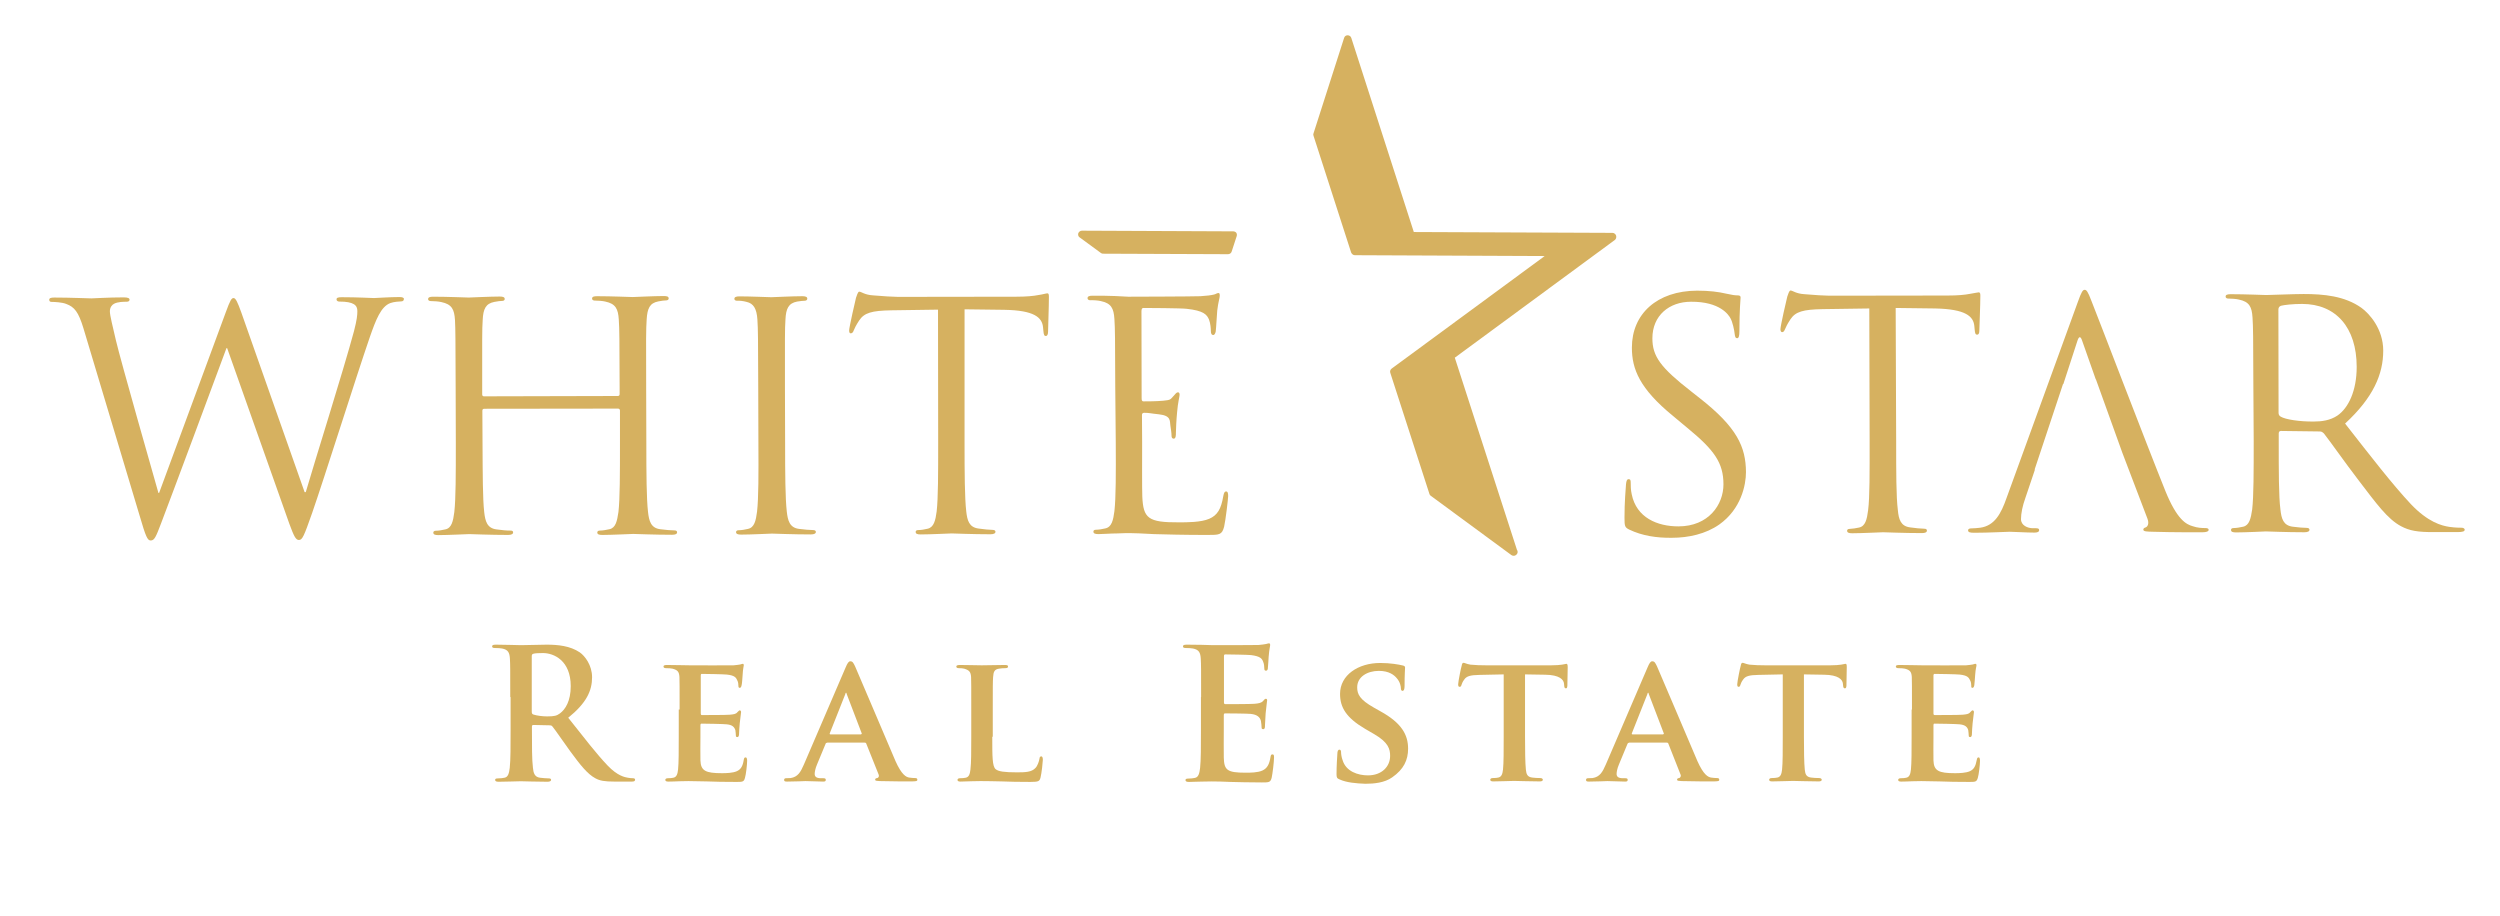 <?xml version="1.0" encoding="utf-8"?>
<!-- Generator: Adobe Illustrator 23.0.1, SVG Export Plug-In . SVG Version: 6.00 Build 0)  -->
<svg version="1.1" id="Réteg_1" xmlns="http://www.w3.org/2000/svg" xmlns:xlink="http://www.w3.org/1999/xlink" x="0px" y="0px"
	 viewBox="0 0 148.8 54.53" style="enable-background:new 0 0 148.8 54.53;" xml:space="preserve">
<style type="text/css">
	.st0{fill:#D6B160;}
</style>
<g>
	<path class="st0" d="M73.4,13.77l-9-0.04c-0.1,0-0.18,0.06-0.22,0.15c-0.03,0.09,0,0.2,0.08,0.25l1.27,0.93
		c0.04,0.03,0.08,0.04,0.13,0.04l7.43,0.03c0.1,0,0.19-0.06,0.22-0.16l0.3-0.92c0.02-0.07,0.01-0.15-0.03-0.2
		C73.54,13.8,73.47,13.77,73.4,13.77"/>
	<path class="st0" d="M96.19,14.02c-0.03-0.09-0.12-0.16-0.22-0.16l-11.82-0.05L80.43,2.26C80.4,2.16,80.31,2.1,80.21,2.1h0
		c-0.1,0-0.18,0.06-0.21,0.16l-1.82,5.68c-0.02,0.04-0.02,0.09,0,0.14l2.24,6.95c0.04,0.09,0.12,0.16,0.22,0.16l11.3,0.05l-9.11,6.7
		c-0.08,0.06-0.11,0.16-0.08,0.25l2.33,7.21c0.01,0.05,0.04,0.08,0.08,0.11l4.8,3.53c0.04,0.03,0.09,0.04,0.13,0.04h0.01
		c0.12,0,0.23-0.1,0.23-0.23c0-0.05-0.01-0.09-0.04-0.12l-3.7-11.44l9.53-7.01C96.19,14.22,96.22,14.12,96.19,14.02"/>
	<path class="st0" d="M18.13,29.29h0.07c0.5-1.73,2.22-7.17,2.87-9.58c0.18-0.7,0.2-0.96,0.2-1.2c0-0.34-0.21-0.56-1.07-0.56
		c-0.1,0-0.17-0.05-0.17-0.13c0-0.1,0.09-0.13,0.32-0.13c0.96,0,1.74,0.05,1.91,0.05c0.13,0,0.94-0.06,1.52-0.06
		c0.17,0,0.26,0.04,0.26,0.11c0,0.1-0.06,0.15-0.17,0.15c-0.08,0-0.43,0.02-0.64,0.1c-0.56,0.21-0.86,1-1.22,2.03
		c-0.82,2.38-2.7,8.36-3.43,10.46c-0.49,1.39-0.58,1.61-0.79,1.61c-0.19,0-0.3-0.24-0.57-0.97l-3.7-10.45l-0.04,0
		c-0.67,1.81-3.23,8.7-3.9,10.45c-0.3,0.79-0.39,1-0.61,1c-0.19,0-0.29-0.21-0.66-1.48L4.97,19.55c-0.3-0.99-0.54-1.28-1.03-1.46
		c-0.24-0.1-0.71-0.12-0.84-0.12c-0.09,0-0.17-0.01-0.17-0.13c0-0.1,0.11-0.13,0.3-0.13c0.97,0,2.01,0.05,2.21,0.05
		c0.17,0,0.99-0.06,1.93-0.06c0.26,0,0.34,0.06,0.34,0.13c0,0.11-0.09,0.13-0.19,0.13c-0.15,0-0.51,0-0.73,0.12
		c-0.12,0.06-0.25,0.21-0.25,0.45c0,0.25,0.17,0.9,0.36,1.73c0.28,1.2,2.25,8.09,2.53,9.08h0.04l3.96-10.73
		c0.28-0.77,0.35-0.86,0.47-0.87c0.13,0,0.24,0.24,0.47,0.88L18.13,29.29z"/>
	<path class="st0" d="M38.47,26.4c0,1.8,0.01,3.28,0.1,4.07c0.06,0.54,0.17,0.96,0.73,1.03c0.27,0.04,0.68,0.07,0.85,0.07
		c0.11,0,0.15,0.05,0.15,0.11c0,0.1-0.09,0.15-0.3,0.15c-1.03,0-2.21-0.05-2.31-0.05s-1.28,0.06-1.84,0.06
		c-0.21,0-0.3-0.04-0.3-0.15c0-0.05,0.04-0.11,0.15-0.11c0.17,0,0.4-0.04,0.57-0.08c0.38-0.08,0.46-0.49,0.54-1.03
		c0.09-0.79,0.09-2.27,0.09-4.07l0-1.97c0-0.07-0.06-0.11-0.11-0.11l-7.96,0.01c-0.06,0-0.12,0.02-0.12,0.11l0.01,1.97
		c0.01,1.8,0.01,3.28,0.1,4.07c0.06,0.54,0.17,0.96,0.73,1.03c0.27,0.04,0.68,0.08,0.84,0.07c0.12,0,0.15,0.05,0.15,0.11
		c0,0.09-0.09,0.15-0.3,0.15c-1.03,0-2.22-0.05-2.31-0.05c-0.1,0-1.28,0.06-1.84,0.06c-0.21,0-0.3-0.04-0.3-0.15
		c0-0.05,0.04-0.11,0.15-0.11c0.17,0,0.4-0.04,0.56-0.08c0.38-0.07,0.47-0.49,0.54-1.03c0.09-0.79,0.09-2.27,0.09-4.07l-0.01-3.31
		c-0.01-2.93-0.01-3.45-0.04-4.05c-0.04-0.64-0.19-0.94-0.81-1.07c-0.15-0.04-0.47-0.06-0.64-0.06c-0.07,0-0.15-0.04-0.15-0.11
		c0-0.11,0.09-0.15,0.3-0.15c0.85,0,2.02,0.05,2.12,0.05c0.1,0,1.28-0.06,1.84-0.06c0.21,0,0.3,0.04,0.3,0.15
		c0,0.08-0.08,0.11-0.15,0.11c-0.13,0-0.24,0.02-0.47,0.06c-0.51,0.1-0.66,0.42-0.69,1.07c-0.04,0.6-0.03,1.13-0.03,4.05l0,0.39
		c0,0.09,0.06,0.11,0.11,0.11l7.96-0.02c0.05,0,0.11-0.02,0.11-0.11v-0.39c-0.01-2.93-0.01-3.45-0.05-4.05
		c-0.04-0.64-0.19-0.94-0.8-1.07c-0.15-0.04-0.47-0.06-0.64-0.06c-0.07,0-0.15-0.04-0.15-0.11c0-0.12,0.09-0.15,0.3-0.15
		c0.84,0,2.02,0.05,2.12,0.05c0.09,0,1.28-0.06,1.84-0.06c0.21,0,0.3,0.03,0.3,0.15c0,0.07-0.08,0.11-0.15,0.11
		c-0.13,0-0.25,0.02-0.47,0.06c-0.51,0.1-0.65,0.42-0.69,1.07c-0.04,0.6-0.04,1.13-0.03,4.05L38.47,26.4z"/>
	<path class="st0" d="M46.73,26.38c0,1.8,0.01,3.29,0.1,4.07c0.06,0.54,0.17,0.96,0.73,1.03c0.27,0.04,0.68,0.07,0.85,0.07
		c0.11,0,0.15,0.06,0.15,0.11c0,0.09-0.09,0.15-0.3,0.15c-1.03,0-2.21-0.05-2.31-0.05c-0.09,0-1.27,0.06-1.84,0.06
		c-0.2,0-0.3-0.04-0.3-0.15c0-0.05,0.04-0.11,0.15-0.11c0.17,0,0.4-0.04,0.56-0.08c0.38-0.08,0.47-0.49,0.54-1.03
		c0.09-0.79,0.09-2.27,0.08-4.07l-0.01-3.3c-0.01-2.93-0.01-3.45-0.05-4.06c-0.04-0.64-0.23-0.96-0.64-1.05
		c-0.21-0.06-0.45-0.08-0.58-0.07c-0.08,0-0.15-0.04-0.15-0.11c0-0.11,0.1-0.15,0.3-0.15c0.62,0,1.8,0.05,1.9,0.05
		c0.09,0,1.28-0.06,1.84-0.06c0.2,0,0.3,0.04,0.3,0.15c0,0.08-0.08,0.12-0.15,0.12c-0.13,0-0.24,0.02-0.46,0.05
		c-0.51,0.1-0.66,0.42-0.69,1.07c-0.04,0.6-0.03,1.12-0.03,4.05L46.73,26.38z"/>
	<path class="st0" d="M57.41,26.36c0,1.8,0.01,3.28,0.1,4.07c0.06,0.55,0.17,0.96,0.74,1.03c0.26,0.04,0.68,0.08,0.85,0.08
		c0.11,0,0.15,0.06,0.15,0.11c0,0.09-0.09,0.15-0.3,0.15c-1.03,0-2.22-0.05-2.31-0.05c-0.09,0-1.27,0.06-1.84,0.06
		c-0.21,0-0.3-0.04-0.3-0.15c0-0.06,0.04-0.11,0.15-0.11c0.17,0,0.4-0.04,0.56-0.08c0.37-0.08,0.47-0.49,0.54-1.03
		c0.09-0.79,0.09-2.27,0.09-4.07l-0.01-7.94l-2.78,0.04c-1.17,0.02-1.61,0.15-1.91,0.6c-0.21,0.32-0.26,0.45-0.32,0.58
		c-0.05,0.15-0.11,0.19-0.19,0.19c-0.06,0-0.09-0.06-0.09-0.17c0-0.18,0.37-1.8,0.41-1.95c0.04-0.11,0.11-0.36,0.19-0.36
		c0.13,0,0.32,0.19,0.82,0.22c0.55,0.05,1.26,0.09,1.48,0.09l7.04-0.01c0.6,0,1.03-0.04,1.33-0.1c0.28-0.04,0.45-0.1,0.53-0.1
		c0.09,0,0.09,0.11,0.09,0.23c0,0.56-0.05,1.86-0.05,2.06c0,0.17-0.06,0.25-0.13,0.25c-0.09,0-0.13-0.06-0.15-0.32l-0.02-0.21
		c-0.06-0.57-0.51-1-2.31-1.03l-2.36-0.03L57.41,26.36z"/>
	<path class="st0" d="M66.38,23.04c-0.01-2.93-0.01-3.45-0.05-4.05c-0.04-0.64-0.19-0.94-0.81-1.07c-0.15-0.04-0.47-0.06-0.64-0.05
		c-0.07,0-0.15-0.04-0.15-0.12c0-0.11,0.1-0.15,0.3-0.15c0.43,0,0.94,0,1.35,0.02l0.77,0.04c0.13,0,3.87-0.01,4.3-0.03
		c0.36-0.02,0.66-0.06,0.81-0.1c0.1-0.02,0.17-0.09,0.27-0.09c0.06,0,0.07,0.07,0.07,0.17c0,0.13-0.09,0.35-0.15,0.88
		c-0.02,0.18-0.06,1.01-0.09,1.24c-0.02,0.09-0.06,0.2-0.14,0.21c-0.11,0-0.15-0.09-0.15-0.24c0-0.13-0.02-0.45-0.11-0.68
		c-0.13-0.3-0.32-0.53-1.33-0.64c-0.32-0.04-2.37-0.05-2.58-0.05c-0.07,0-0.11,0.06-0.11,0.19l0.01,5.18c0,0.13,0.02,0.19,0.11,0.19
		c0.24,0,0.75,0,1.18-0.04c0.45-0.04,0.42-0.08,0.59-0.26c0.13-0.15,0.2-0.24,0.28-0.24c0.06,0,0.1,0.04,0.1,0.15
		c0,0.11-0.1,0.43-0.15,1.05c-0.04,0.38-0.07,1.07-0.07,1.2c0,0.15,0,0.36-0.13,0.36c-0.09,0-0.13-0.07-0.13-0.17
		c0-0.19-0.04-0.39-0.07-0.62c-0.04-0.27,0.05-0.58-0.68-0.66c-0.51-0.05-0.56-0.09-0.88-0.09c-0.1,0-0.13,0.06-0.13,0.13l0.01,1.65
		c0,0.64-0.01,2.82,0.01,3.21c0.06,1.29,0.34,1.54,2.18,1.53c0.49,0,1.31,0,1.8-0.21c0.49-0.21,0.71-0.58,0.84-1.35
		c0.04-0.21,0.08-0.28,0.17-0.28c0.11,0,0.12,0.15,0.12,0.28c0,0.15-0.15,1.43-0.24,1.82c-0.13,0.49-0.28,0.49-1.01,0.49
		c-1.41,0-2.44-0.03-3.17-0.05c-0.73-0.04-1.18-0.06-1.46-0.06c-0.04,0-0.36,0-0.75,0.02c-0.38,0-0.81,0.04-1.09,0.04
		c-0.21,0-0.3-0.04-0.3-0.15c0-0.06,0.04-0.11,0.15-0.11c0.17,0,0.39-0.04,0.56-0.08c0.38-0.08,0.47-0.49,0.54-1.03
		c0.09-0.79,0.09-2.27,0.08-4.08L66.38,23.04z"/>
	<path class="st0" d="M96.97,31.52c-0.26-0.13-0.28-0.2-0.28-0.71c0-0.94,0.07-1.69,0.09-1.99c0.02-0.2,0.06-0.3,0.15-0.3
		c0.11,0,0.13,0.06,0.13,0.21c0,0.17,0,0.43,0.06,0.69c0.28,1.39,1.52,1.91,2.78,1.91c1.8,0,2.68-1.3,2.68-2.5
		c0-1.29-0.55-2.05-2.16-3.37l-0.84-0.7c-1.99-1.63-2.45-2.79-2.45-4.07c0-2.01,1.5-3.38,3.88-3.39c0.73,0,1.27,0.07,1.74,0.18
		c0.36,0.08,0.51,0.1,0.66,0.1c0.15,0,0.19,0.04,0.19,0.13c0,0.09-0.07,0.71-0.07,1.99c0,0.3-0.04,0.43-0.13,0.43
		c-0.11,0-0.13-0.09-0.15-0.24c-0.02-0.23-0.13-0.73-0.25-0.94c-0.11-0.21-0.62-1-2.35-0.99c-1.29,0-2.3,0.81-2.3,2.18
		c0,1.07,0.49,1.74,2.3,3.15l0.52,0.41c2.22,1.74,2.74,2.9,2.75,4.4c0,0.77-0.29,2.2-1.59,3.12c-0.8,0.56-1.82,0.79-2.83,0.79
		C98.6,32.02,97.74,31.89,96.97,31.52"/>
	<path class="st0" d="M112.86,26.29c0,1.8,0,3.28,0.1,4.07c0.05,0.55,0.17,0.96,0.73,1.03c0.26,0.04,0.67,0.08,0.85,0.08
		c0.11,0,0.15,0.05,0.15,0.11c0,0.1-0.1,0.15-0.3,0.15c-1.03,0-2.21-0.05-2.31-0.05s-1.28,0.06-1.84,0.06c-0.2,0-0.3-0.04-0.3-0.15
		c0-0.06,0.04-0.11,0.15-0.11c0.17-0.01,0.4-0.04,0.56-0.08c0.38-0.08,0.47-0.49,0.54-1.03c0.1-0.79,0.09-2.27,0.09-4.07l-0.02-7.94
		l-2.77,0.04c-1.17,0.02-1.62,0.15-1.92,0.6c-0.21,0.32-0.26,0.45-0.32,0.58c-0.06,0.15-0.11,0.19-0.18,0.19
		c-0.05,0-0.1-0.06-0.1-0.17c0-0.19,0.37-1.81,0.41-1.95c0.04-0.11,0.11-0.36,0.19-0.36c0.13,0,0.32,0.19,0.83,0.22
		c0.54,0.05,1.26,0.09,1.48,0.09l7.04-0.01c0.6,0,1.03-0.04,1.33-0.1c0.28-0.04,0.45-0.09,0.52-0.09c0.1,0,0.1,0.11,0.1,0.22
		c0,0.56-0.06,1.86-0.06,2.06c0,0.17-0.05,0.24-0.13,0.24c-0.09,0-0.13-0.05-0.15-0.32l-0.02-0.21c-0.06-0.56-0.51-0.99-2.31-1.03
		l-2.37-0.03L112.86,26.29z"/>
	<path class="st0" d="M135.62,24.58c0,0.09,0.04,0.17,0.13,0.22c0.28,0.17,1.14,0.3,1.97,0.29c0.45,0,0.97-0.06,1.41-0.36
		c0.65-0.45,1.14-1.47,1.14-2.89c0-2.35-1.24-3.75-3.25-3.75c-0.56,0-1.07,0.06-1.26,0.11c-0.1,0.04-0.15,0.11-0.15,0.23
		L135.62,24.58z M134.12,22.95c-0.01-2.93-0.01-3.45-0.05-4.05c-0.04-0.64-0.19-0.94-0.81-1.07c-0.15-0.04-0.46-0.06-0.64-0.06
		c-0.08,0-0.15-0.04-0.15-0.11c-0.01-0.11,0.09-0.15,0.3-0.15c0.84,0,2.03,0.05,2.12,0.05c0.2,0,1.64-0.06,2.22-0.06
		c1.18,0,2.44,0.11,3.44,0.82c0.47,0.34,1.3,1.25,1.3,2.55c0,1.39-0.58,2.78-2.27,4.34c1.54,1.97,2.83,3.64,3.92,4.8
		c1.02,1.07,1.82,1.28,2.29,1.35c0.36,0.05,0.62,0.05,0.74,0.05c0.09,0,0.17,0.06,0.17,0.11c0,0.11-0.11,0.15-0.45,0.15h-1.33
		c-1.05,0.01-1.52-0.09-2.01-0.35c-0.81-0.43-1.47-1.35-2.54-2.75c-0.79-1.03-1.67-2.29-2.05-2.77c-0.08-0.07-0.13-0.12-0.25-0.12
		l-2.31-0.03c-0.09,0-0.13,0.06-0.13,0.15l0,0.45c0,1.8,0,3.29,0.1,4.07c0.06,0.55,0.17,0.96,0.74,1.03
		c0.26,0.04,0.68,0.07,0.84,0.07c0.11,0,0.15,0.06,0.15,0.11c0,0.09-0.09,0.15-0.3,0.15c-1.03,0-2.21-0.05-2.3-0.05
		c-0.02,0-1.21,0.06-1.77,0.06c-0.21,0-0.3-0.04-0.3-0.15c0-0.06,0.04-0.11,0.15-0.11c0.17,0,0.39-0.04,0.57-0.08
		c0.37-0.08,0.46-0.49,0.54-1.03c0.09-0.79,0.09-2.27,0.09-4.07L134.12,22.95z"/>
	<path class="st0" d="M131.26,31.43c-0.19,0-0.47-0.01-0.75-0.11c-0.4-0.11-0.94-0.41-1.62-2.08c-1.15-2.85-4.11-10.6-4.4-11.31
		c-0.22-0.58-0.3-0.68-0.41-0.68c-0.11,0-0.19,0.11-0.41,0.73l-4.24,11.66c-0.33,0.94-0.71,1.65-1.57,1.77
		c-0.15,0.02-0.41,0.04-0.55,0.04c-0.09,0-0.17,0.04-0.17,0.11c0,0.12,0.11,0.15,0.36,0.15c0.88,0,1.91-0.06,2.12-0.06
		c0.21,0,1.02,0.05,1.47,0.05c0.17,0,0.28-0.04,0.28-0.15c0-0.08-0.06-0.11-0.19-0.11h-0.18c-0.32,0-0.71-0.17-0.71-0.54
		c0-0.34,0.09-0.79,0.26-1.26l0.57-1.69h-0.02l1.69-5.09l0.02,0l0.84-2.58c0.09-0.28,0.19-0.28,0.28,0l0.81,2.3l0.01,0l1.58,4.39
		l1.49,3.91c0.11,0.3,0,0.47-0.11,0.51c-0.07,0.02-0.14,0.06-0.14,0.13c0,0.12,0.21,0.12,0.57,0.13c1.3,0.04,2.67,0.03,2.95,0.03
		c0.21,0,0.37-0.04,0.37-0.15C131.45,31.45,131.37,31.43,131.26,31.43"/>
	<path class="st0" d="M31.65,42.34c0,0.12,0.02,0.16,0.1,0.19c0.22,0.07,0.55,0.11,0.82,0.11c0.43,0,0.57-0.04,0.76-0.18
		c0.32-0.24,0.64-0.73,0.64-1.62c0-1.53-1.01-1.97-1.65-1.97c-0.27,0-0.46,0.01-0.57,0.04c-0.08,0.02-0.1,0.07-0.1,0.15V42.34z
		 M30.37,41.49c0-1.64,0-1.94-0.02-2.28c-0.02-0.37-0.11-0.54-0.46-0.61c-0.09-0.02-0.27-0.03-0.42-0.03c-0.12,0-0.18-0.02-0.18-0.1
		c0-0.08,0.08-0.1,0.24-0.1c0.57,0,1.25,0.03,1.48,0.03c0.37,0,1.18-0.03,1.52-0.03c0.68,0,1.4,0.07,1.98,0.46
		c0.3,0.21,0.73,0.76,0.73,1.48c0,0.8-0.33,1.53-1.42,2.41c0.96,1.21,1.7,2.17,2.34,2.84c0.6,0.63,1.04,0.7,1.21,0.73
		c0.12,0.02,0.21,0.03,0.3,0.03c0.09,0,0.13,0.03,0.13,0.09c0,0.09-0.08,0.11-0.2,0.11h-1.02c-0.6,0-0.88-0.05-1.15-0.2
		c-0.46-0.25-0.87-0.76-1.48-1.59c-0.43-0.59-0.93-1.33-1.07-1.49c-0.05-0.07-0.12-0.07-0.19-0.07l-0.94-0.02
		c-0.05,0-0.09,0.02-0.09,0.09v0.15c0,1,0,1.85,0.06,2.31c0.03,0.31,0.1,0.55,0.42,0.59c0.16,0.02,0.4,0.04,0.53,0.04
		c0.09,0,0.13,0.03,0.13,0.09c0,0.07-0.08,0.11-0.22,0.11c-0.63,0-1.42-0.03-1.58-0.03c-0.21,0-0.89,0.03-1.32,0.03
		c-0.14,0-0.21-0.03-0.21-0.11c0-0.06,0.04-0.09,0.17-0.09c0.16,0,0.29-0.02,0.39-0.04c0.22-0.04,0.27-0.28,0.31-0.59
		c0.05-0.45,0.05-1.31,0.05-2.3V41.49z"/>
	<path class="st0" d="M40.45,42.23c0-1.39,0-1.65-0.01-1.94c-0.02-0.31-0.11-0.41-0.41-0.49c-0.07-0.02-0.24-0.03-0.38-0.03
		c-0.1,0-0.16-0.03-0.16-0.1s0.08-0.09,0.21-0.09c0.5,0,1.1,0.02,1.37,0.02c0.3,0,2.4,0.01,2.59,0c0.17-0.01,0.32-0.04,0.4-0.05
		c0.05-0.01,0.11-0.04,0.15-0.04c0.05,0,0.06,0.04,0.06,0.09c0,0.07-0.05,0.17-0.07,0.59c-0.01,0.1-0.03,0.5-0.06,0.6
		c-0.01,0.04-0.03,0.15-0.11,0.15c-0.06,0-0.08-0.04-0.08-0.12c0-0.07-0.01-0.23-0.07-0.33c-0.07-0.16-0.15-0.29-0.62-0.34
		c-0.16-0.02-1.29-0.04-1.49-0.04c-0.04,0-0.06,0.03-0.06,0.09v2.26c0,0.05,0.01,0.1,0.06,0.1c0.22,0,1.45,0,1.66-0.02
		c0.23-0.02,0.37-0.04,0.45-0.14c0.08-0.07,0.11-0.12,0.15-0.12c0.04,0,0.08,0.04,0.08,0.1c0,0.05-0.02,0.21-0.08,0.67
		c-0.02,0.18-0.04,0.55-0.04,0.61c0,0.08-0.01,0.21-0.1,0.21c-0.07,0-0.09-0.03-0.09-0.08c-0.01-0.1-0.01-0.22-0.03-0.33
		c-0.06-0.18-0.17-0.32-0.53-0.35c-0.17-0.02-1.25-0.04-1.49-0.04c-0.04,0-0.06,0.04-0.06,0.1v0.73c0,0.31-0.01,1.09,0,1.36
		c0.02,0.62,0.31,0.76,1.28,0.76c0.25,0,0.65-0.01,0.89-0.12c0.24-0.11,0.35-0.3,0.41-0.68c0.02-0.1,0.04-0.14,0.11-0.14
		c0.08,0,0.09,0.12,0.09,0.21c0,0.21-0.07,0.83-0.13,1.01c-0.06,0.24-0.15,0.24-0.51,0.24c-0.71,0-1.28-0.01-1.75-0.03
		c-0.46-0.01-0.82-0.02-1.1-0.02c-0.11,0-0.31,0.01-0.54,0.01c-0.23,0.01-0.46,0.02-0.66,0.02c-0.12,0-0.18-0.03-0.18-0.1
		c0-0.04,0.03-0.1,0.15-0.1c0.14,0,0.25-0.01,0.33-0.03c0.19-0.04,0.25-0.21,0.28-0.49c0.04-0.39,0.04-1.11,0.04-1.95V42.23z"/>
	<path class="st0" d="M51.25,43.7c0.04,0,0.05-0.02,0.04-0.05l-0.89-2.33c-0.01-0.03-0.02-0.09-0.04-0.09
		c-0.03,0-0.04,0.05-0.05,0.09l-0.92,2.32c-0.02,0.04,0,0.07,0.03,0.07H51.25z M49.23,44.21c-0.05,0-0.07,0.01-0.09,0.06l-0.51,1.23
		c-0.1,0.23-0.14,0.45-0.14,0.56c0,0.16,0.09,0.26,0.38,0.26h0.14c0.12,0,0.14,0.04,0.14,0.1c0,0.08-0.05,0.1-0.15,0.1
		c-0.31,0-0.76-0.03-1.06-0.03c-0.1,0-0.6,0.03-1.1,0.03c-0.12,0-0.17-0.02-0.17-0.1c0-0.05,0.03-0.1,0.11-0.1
		c0.09,0,0.2-0.01,0.28-0.01c0.43-0.07,0.59-0.35,0.79-0.81l2.48-5.77c0.11-0.26,0.18-0.37,0.28-0.37c0.14,0,0.18,0.09,0.28,0.29
		c0.23,0.51,1.81,4.26,2.41,5.65c0.37,0.83,0.64,0.95,0.81,0.98c0.14,0.02,0.25,0.03,0.36,0.03c0.09,0,0.13,0.03,0.13,0.1
		c0,0.08-0.05,0.1-0.41,0.1c-0.33,0-1.02,0-1.82-0.02c-0.17-0.01-0.28-0.01-0.28-0.08c0-0.05,0.02-0.09,0.12-0.1
		c0.07-0.01,0.13-0.1,0.09-0.2l-0.74-1.85c-0.02-0.05-0.05-0.06-0.1-0.06H49.23z"/>
	<path class="st0" d="M59.06,43.85c0,1.18,0,1.76,0.2,1.93c0.16,0.14,0.53,0.19,1.26,0.19c0.51,0,0.88-0.01,1.11-0.26
		c0.12-0.12,0.21-0.38,0.24-0.55c0.01-0.09,0.03-0.14,0.11-0.14c0.07,0,0.09,0.1,0.09,0.21c0,0.11-0.07,0.79-0.14,1.06
		c-0.06,0.21-0.11,0.25-0.61,0.25c-0.68,0-1.23-0.01-1.7-0.03c-0.47-0.01-0.87-0.02-1.26-0.02c-0.11,0-0.31,0.01-0.54,0.01
		c-0.22,0.01-0.46,0.02-0.65,0.02c-0.12,0-0.18-0.03-0.18-0.1c0-0.04,0.03-0.1,0.15-0.1c0.14,0,0.25-0.01,0.34-0.03
		c0.19-0.04,0.25-0.21,0.28-0.48c0.05-0.39,0.05-1.11,0.05-1.95v-1.62c0-1.39,0-1.65-0.01-1.94c-0.02-0.31-0.11-0.41-0.41-0.5
		c-0.08-0.02-0.19-0.03-0.31-0.03c-0.11,0-0.16-0.03-0.16-0.1c0-0.06,0.07-0.09,0.21-0.09c0.44,0,1.04,0.02,1.3,0.02
		c0.23,0,1-0.02,1.37-0.02c0.14,0,0.2,0.02,0.2,0.09c0,0.07-0.05,0.1-0.17,0.1c-0.11,0-0.26,0.01-0.37,0.03
		c-0.26,0.04-0.33,0.17-0.35,0.5c-0.02,0.29-0.02,0.55-0.02,1.94V43.85z"/>
	<path class="st0" d="M71.49,41.49c0-1.64,0-1.94-0.02-2.28c-0.02-0.37-0.11-0.54-0.46-0.61c-0.09-0.02-0.27-0.03-0.42-0.03
		c-0.12,0-0.18-0.02-0.18-0.1c0-0.08,0.08-0.1,0.24-0.1c0.29,0,0.6,0.01,0.87,0.01c0.28,0.01,0.53,0.02,0.68,0.02
		c0.35,0,2.49,0,2.7-0.01c0.2-0.02,0.38-0.04,0.46-0.06c0.05-0.01,0.12-0.04,0.17-0.04c0.05,0,0.07,0.04,0.07,0.1
		c0,0.08-0.05,0.21-0.09,0.7c-0.01,0.11-0.03,0.58-0.05,0.71c-0.01,0.05-0.03,0.12-0.11,0.12c-0.08,0-0.1-0.05-0.1-0.15
		c0-0.08-0.01-0.26-0.07-0.39c-0.07-0.19-0.18-0.32-0.72-0.39c-0.18-0.02-1.32-0.04-1.53-0.04c-0.06,0-0.08,0.03-0.08,0.11v2.73
		c0,0.07,0.01,0.12,0.08,0.12c0.24,0,1.48,0,1.72-0.02c0.26-0.02,0.42-0.05,0.52-0.16c0.08-0.09,0.12-0.14,0.17-0.14
		c0.04,0,0.08,0.02,0.08,0.09c0,0.07-0.04,0.24-0.09,0.79c-0.01,0.22-0.04,0.65-0.04,0.72c0,0.09,0,0.21-0.1,0.21
		c-0.08,0-0.1-0.04-0.1-0.1c-0.01-0.11-0.01-0.25-0.04-0.39c-0.05-0.21-0.21-0.38-0.61-0.42c-0.2-0.02-1.27-0.03-1.53-0.03
		c-0.05,0-0.07,0.04-0.07,0.11v0.85c0,0.37-0.01,1.36,0,1.67c0.02,0.74,0.19,0.9,1.29,0.9c0.28,0,0.73,0,1.01-0.13
		c0.28-0.13,0.41-0.36,0.48-0.8c0.02-0.12,0.04-0.16,0.12-0.16c0.09,0,0.09,0.08,0.09,0.19c0,0.25-0.09,0.98-0.14,1.2
		c-0.07,0.28-0.17,0.28-0.58,0.28c-0.81,0-1.4-0.02-1.87-0.03c-0.46-0.02-0.8-0.03-1.12-0.03c-0.12,0-0.36,0-0.61,0.01
		c-0.25,0-0.53,0.02-0.74,0.02c-0.14,0-0.21-0.03-0.21-0.11c0-0.06,0.04-0.09,0.17-0.09c0.16,0,0.29-0.02,0.39-0.04
		c0.22-0.04,0.27-0.28,0.31-0.59c0.05-0.45,0.05-1.31,0.05-2.3V41.49z"/>
	<path class="st0" d="M79.73,46.39c-0.15-0.06-0.18-0.11-0.18-0.31c0-0.5,0.04-1.07,0.05-1.22c0-0.14,0.04-0.24,0.12-0.24
		c0.09,0,0.1,0.09,0.1,0.15c0,0.12,0.03,0.31,0.09,0.47c0.2,0.68,0.92,0.91,1.51,0.91c0.82,0,1.32-0.52,1.32-1.16
		c0-0.4-0.1-0.8-0.94-1.29l-0.55-0.32c-1.12-0.66-1.49-1.27-1.49-2.08c0-1.12,1.08-1.84,2.39-1.84c0.61,0,1.1,0.09,1.35,0.15
		c0.09,0.02,0.13,0.06,0.13,0.12c0,0.12-0.03,0.38-0.03,1.1c0,0.19-0.04,0.29-0.12,0.29c-0.06,0-0.1-0.05-0.1-0.16
		c0-0.09-0.04-0.37-0.25-0.6c-0.14-0.17-0.44-0.43-1.06-0.43c-0.68,0-1.29,0.35-1.29,0.98c0,0.41,0.15,0.73,1,1.21l0.39,0.22
		c1.25,0.69,1.64,1.39,1.64,2.22c0,0.68-0.26,1.23-0.95,1.71c-0.45,0.32-1.08,0.38-1.59,0.38C80.72,46.63,80.14,46.58,79.73,46.39"
		/>
	<path class="st0" d="M89.48,40.14l-1.41,0.03c-0.55,0.01-0.78,0.07-0.92,0.28c-0.1,0.13-0.14,0.25-0.16,0.31
		c-0.02,0.07-0.04,0.12-0.11,0.12c-0.07,0-0.09-0.05-0.09-0.15c0-0.15,0.18-1.04,0.21-1.11c0.02-0.12,0.05-0.17,0.11-0.17
		c0.07,0,0.17,0.07,0.41,0.11c0.28,0.03,0.64,0.04,0.95,0.04h3.85c0.3,0,0.51-0.02,0.65-0.04c0.15-0.02,0.23-0.05,0.26-0.05
		c0.06,0,0.08,0.06,0.08,0.2c0,0.19-0.02,0.87-0.02,1.11c-0.01,0.1-0.03,0.15-0.08,0.15c-0.08,0-0.1-0.04-0.11-0.18l-0.01-0.1
		c-0.02-0.24-0.27-0.52-1.12-0.53l-1.2-0.02v3.71c0,0.84,0.01,1.56,0.05,1.96c0.03,0.26,0.08,0.43,0.37,0.47
		c0.13,0.02,0.34,0.03,0.49,0.03c0.11,0,0.15,0.06,0.15,0.1c0,0.07-0.07,0.1-0.18,0.1c-0.63,0-1.26-0.03-1.53-0.03
		c-0.22,0-0.86,0.03-1.24,0.03c-0.12,0-0.18-0.03-0.18-0.1c0-0.04,0.03-0.1,0.15-0.1c0.14,0,0.26-0.01,0.33-0.03
		c0.19-0.04,0.25-0.21,0.28-0.48c0.04-0.39,0.04-1.11,0.04-1.95V40.14z"/>
	<path class="st0" d="M98.99,43.7c0.04,0,0.05-0.02,0.04-0.05l-0.89-2.33c-0.01-0.03-0.02-0.09-0.04-0.09
		c-0.03,0-0.04,0.05-0.05,0.09l-0.92,2.32c-0.02,0.04,0,0.07,0.03,0.07H98.99z M96.96,44.21c-0.05,0-0.06,0.01-0.09,0.06l-0.51,1.23
		c-0.1,0.23-0.14,0.45-0.14,0.56c0,0.16,0.09,0.26,0.38,0.26h0.14c0.12,0,0.14,0.04,0.14,0.1c0,0.08-0.05,0.1-0.15,0.1
		c-0.31,0-0.75-0.03-1.06-0.03c-0.1,0-0.6,0.03-1.1,0.03c-0.12,0-0.17-0.02-0.17-0.1c0-0.05,0.03-0.1,0.11-0.1
		c0.09,0,0.19-0.01,0.28-0.01c0.43-0.07,0.59-0.35,0.79-0.81l2.48-5.77c0.11-0.26,0.18-0.37,0.28-0.37c0.14,0,0.18,0.09,0.28,0.29
		c0.23,0.51,1.81,4.26,2.41,5.65c0.37,0.83,0.64,0.95,0.81,0.98c0.14,0.02,0.25,0.03,0.36,0.03c0.09,0,0.13,0.03,0.13,0.1
		c0,0.08-0.05,0.1-0.41,0.1c-0.33,0-1.03,0-1.82-0.02c-0.17-0.01-0.28-0.01-0.28-0.08c0-0.05,0.02-0.09,0.12-0.1
		c0.06-0.01,0.13-0.1,0.09-0.2l-0.73-1.85c-0.02-0.05-0.05-0.06-0.1-0.06H96.96z"/>
	<path class="st0" d="M106.08,40.14l-1.41,0.03c-0.55,0.01-0.78,0.07-0.92,0.28c-0.1,0.13-0.14,0.25-0.16,0.31
		c-0.02,0.07-0.04,0.12-0.11,0.12c-0.06,0-0.08-0.05-0.08-0.15c0-0.15,0.18-1.04,0.21-1.11c0.02-0.12,0.05-0.17,0.11-0.17
		c0.07,0,0.17,0.07,0.41,0.11c0.28,0.03,0.64,0.04,0.95,0.04h3.85c0.3,0,0.51-0.02,0.65-0.04c0.15-0.02,0.23-0.05,0.26-0.05
		c0.07,0,0.08,0.06,0.08,0.2c0,0.19-0.02,0.87-0.02,1.11c-0.01,0.1-0.03,0.15-0.09,0.15c-0.07,0-0.1-0.04-0.11-0.18l-0.01-0.1
		c-0.02-0.24-0.27-0.52-1.12-0.53l-1.2-0.02v3.71c0,0.84,0.01,1.56,0.05,1.96c0.03,0.26,0.08,0.43,0.37,0.47
		c0.13,0.02,0.35,0.03,0.49,0.03c0.11,0,0.15,0.06,0.15,0.1c0,0.07-0.07,0.1-0.18,0.1c-0.62,0-1.26-0.03-1.53-0.03
		c-0.22,0-0.86,0.03-1.24,0.03c-0.12,0-0.18-0.03-0.18-0.1c0-0.04,0.03-0.1,0.15-0.1c0.14,0,0.26-0.01,0.34-0.03
		c0.19-0.04,0.25-0.21,0.28-0.48c0.04-0.39,0.04-1.11,0.04-1.95V40.14z"/>
	<path class="st0" d="M113.8,42.23c0-1.39,0-1.65-0.01-1.94c-0.02-0.31-0.11-0.41-0.41-0.49c-0.08-0.02-0.24-0.03-0.38-0.03
		c-0.1,0-0.16-0.03-0.16-0.1s0.07-0.09,0.22-0.09c0.49,0,1.1,0.02,1.37,0.02c0.3,0,2.4,0.01,2.59,0c0.17-0.01,0.32-0.04,0.4-0.05
		c0.05-0.01,0.11-0.04,0.15-0.04c0.06,0,0.07,0.04,0.07,0.09c0,0.07-0.05,0.17-0.08,0.59c-0.01,0.1-0.03,0.5-0.05,0.6
		c-0.01,0.04-0.03,0.15-0.11,0.15c-0.07,0-0.07-0.04-0.07-0.12c0-0.07-0.01-0.23-0.07-0.33c-0.08-0.16-0.15-0.29-0.62-0.34
		c-0.16-0.02-1.29-0.04-1.49-0.04c-0.04,0-0.07,0.03-0.07,0.09v2.26c0,0.05,0.01,0.1,0.07,0.1c0.21,0,1.44,0,1.66-0.02
		c0.23-0.02,0.37-0.04,0.45-0.14c0.07-0.07,0.11-0.12,0.15-0.12c0.04,0,0.08,0.04,0.08,0.1c0,0.05-0.02,0.21-0.08,0.67
		c-0.02,0.18-0.04,0.55-0.04,0.61c0,0.08-0.01,0.21-0.1,0.21c-0.07,0-0.09-0.03-0.09-0.08c-0.01-0.1-0.01-0.22-0.03-0.33
		c-0.05-0.18-0.17-0.32-0.53-0.35c-0.17-0.02-1.25-0.04-1.49-0.04c-0.04,0-0.05,0.04-0.05,0.1v0.73c0,0.31-0.01,1.09,0,1.36
		c0.02,0.62,0.31,0.76,1.28,0.76c0.25,0,0.65-0.01,0.89-0.12c0.24-0.11,0.34-0.3,0.41-0.68c0.02-0.1,0.04-0.14,0.11-0.14
		c0.07,0,0.08,0.12,0.08,0.21c0,0.21-0.07,0.83-0.13,1.01c-0.07,0.24-0.15,0.24-0.51,0.24c-0.71,0-1.28-0.01-1.75-0.03
		c-0.46-0.01-0.82-0.02-1.1-0.02c-0.11,0-0.31,0.01-0.54,0.01c-0.23,0.01-0.46,0.02-0.66,0.02c-0.12,0-0.18-0.03-0.18-0.1
		c0-0.04,0.03-0.1,0.15-0.1c0.14,0,0.25-0.01,0.33-0.03c0.19-0.04,0.25-0.21,0.28-0.49c0.04-0.39,0.04-1.11,0.04-1.95V42.23z"/>
</g>
</svg>
